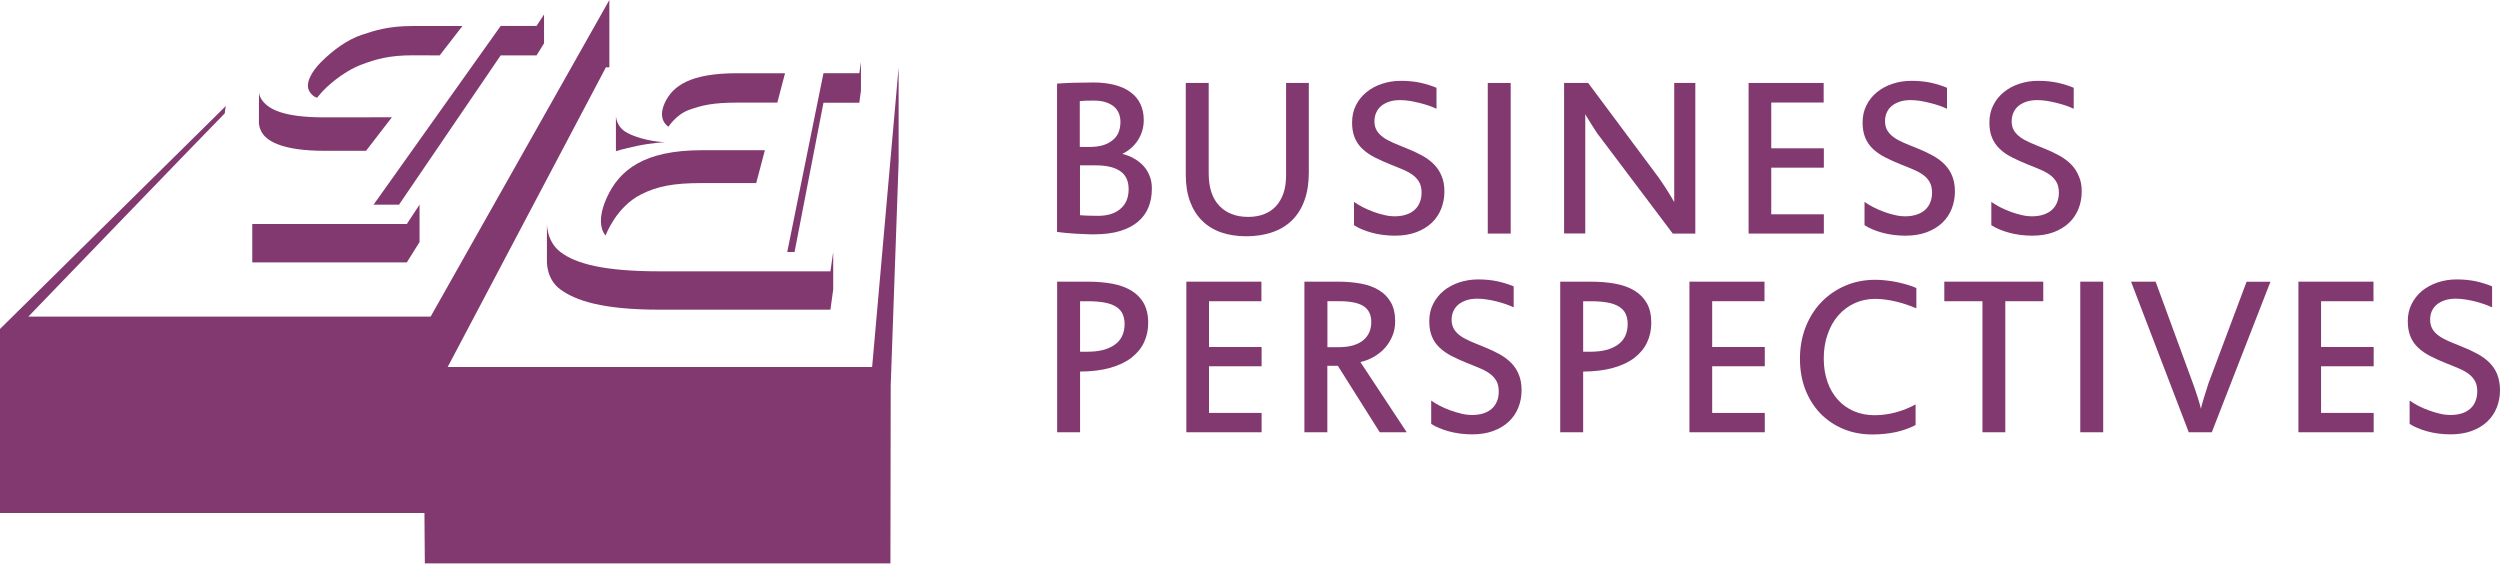<svg fill="none" height="54" viewBox="0 0 236 54" width="236" xmlns="http://www.w3.org/2000/svg" xmlns:xlink="http://www.w3.org/1999/xlink"><clipPath id="clip0"><rect fill="#fff" height="53.185" width="236"/></clipPath><g clip-path="url(#clip0)" fill="#823970"><path d="m108.736 17.802c0 .637-.101 1.219-.31 1.746c-.209.527-.536.982-.982 1.364c-.446.382-1.01.682-1.692.891s-1.501.318-2.456.318c-.246 0-.518 0-.837-.018c-.318-.009-.646-.027-.964-.045c-.327-.018-.637-.045-.937-.073s-.555-.064-.773-.091v-13.999c.427-.036.955-.064 1.564-.082c.61-.018 1.238-.027 1.883-.027c.746 0 1.419.082 2.002.236c.591.155 1.091.382 1.491.682c.41.3.719.673.928 1.11c.209.437.318.946.318 1.519c0 .373-.054.728-.154 1.046c-.1.327-.246.628-.419.891c-.182.273-.391.509-.645.728c-.246.209-.519.391-.81.528c.391.1.755.236 1.092.427c.336.191.636.418.891.691s.455.591.591.946c.155.364.219.764.219 1.21zm-2.966-6.313c0-.264-.045-.509-.136-.755c-.091-.236-.228-.446-.437-.637c-.2-.182-.464-.327-.782-.437c-.319-.109-.71-.164-1.174-.164c-.282 0-.536.009-.745.009c-.21.009-.401.018-.564.036v4.33h.9c.955 0 1.674-.2 2.174-.619c.519-.391.764-.992.764-1.765zm.773 6.376c0-.764-.254-1.337-.782-1.701c-.518-.364-1.292-.555-2.31-.555h-1.501v4.703c.236.027.491.036.764.045s.582.018.919.018c.918 0 1.628-.218 2.137-.664c.519-.437.773-1.055.773-1.847z"/><path d="m117.832 20.476c.536 0 1.018-.082 1.464-.246c.437-.164.819-.409 1.128-.737c.309-.327.555-.737.728-1.228s.254-1.073.254-1.728v-8.705h2.147v8.441c0 1-.136 1.883-.409 2.638c-.273.755-.664 1.383-1.174 1.883c-.509.5-1.137.882-1.864 1.128c-.728.255-1.556.382-2.474.382c-.874 0-1.656-.127-2.356-.364c-.701-.246-1.301-.61-1.792-1.101c-.491-.482-.874-1.091-1.146-1.819c-.264-.728-.401-1.565-.401-2.529v-8.66h2.165v8.569c0 .673.091 1.264.264 1.774s.428.937.755 1.273c.327.337.719.6 1.173.764c.455.182.965.264 1.538.264z"/><path d="m136.351 18.074c0 .582-.1 1.119-.3 1.628c-.2.509-.5.955-.891 1.328c-.391.373-.882.673-1.465.891c-.582.218-1.255.328-2.028.328c-.373 0-.746-.027-1.119-.073s-.719-.118-1.055-.209c-.337-.091-.646-.2-.928-.318c-.282-.118-.537-.255-.746-.391v-2.201c.237.173.51.337.828.5s.655.309 1.001.437c.354.127.7.236 1.046.309c.345.082.664.118.937.118c.427 0 .8-.054 1.118-.164c.319-.109.592-.255.801-.455c.218-.2.373-.437.482-.71s.164-.573.164-.91c0-.373-.064-.691-.2-.946c-.137-.255-.328-.482-.574-.673c-.245-.191-.545-.364-.9-.518s-.746-.318-1.173-.482c-.592-.236-1.119-.473-1.583-.71s-.846-.509-1.164-.81c-.319-.3-.555-.655-.719-1.055c-.164-.4-.246-.873-.246-1.419c0-.6.119-1.146.364-1.628c.246-.491.573-.901.992-1.237c.418-.346.909-.609 1.464-.791c.564-.191 1.164-.282 1.792-.282c.682 0 1.301.064 1.847.182c.545.127 1.055.282 1.51.473v1.983c-.21-.1-.455-.2-.737-.3c-.282-.091-.573-.182-.883-.255c-.309-.082-.618-.136-.918-.191c-.31-.045-.601-.073-.883-.073c-.391 0-.736.045-1.037.146c-.3.1-.554.236-.764.409c-.209.173-.363.391-.473.637c-.109.246-.163.509-.163.809c0 .328.072.619.209.855c.136.236.336.446.591.637s.564.355.928.518c.364.155.764.327 1.21.5c.573.227 1.082.464 1.537.71s.828.527 1.146.846c.309.318.555.682.719 1.101c.182.418.263.901.263 1.455z"/><path d="m142.61 22.049h-2.165v-14.217h2.165z"/><path d="m160.029 22.049h-2.12l-6.958-9.233c-.055-.054-.137-.173-.255-.355s-.245-.373-.382-.591c-.136-.209-.264-.418-.391-.628c-.127-.2-.218-.364-.273-.473v11.27h-2.001v-14.208h2.274l6.64 8.914c.109.155.237.337.382.555c.146.218.291.437.428.655c.136.227.273.437.391.637s.218.364.282.491v-11.252h1.992v14.217z"/><path d="m172.172 22.049h-7.104v-14.217h7.086v1.847h-4.948v4.321h4.966v1.828h-4.966v4.402h4.966z"/><path d="m184.543 18.074c0 .582-.1 1.119-.3 1.628c-.2.509-.5.955-.892 1.328c-.391.373-.882.673-1.464.891s-1.255.328-2.029.328c-.372 0-.745-.027-1.118-.073s-.719-.118-1.056-.209c-.336-.091-.645-.2-.927-.318c-.282-.118-.537-.255-.746-.391v-2.201c.236.173.509.337.828.5c.318.164.654.309 1 .437c.355.127.701.236 1.046.309c.346.082.664.118.937.118c.428 0 .791-.054 1.119-.164c.318-.109.582-.255.8-.455c.219-.2.373-.437.482-.71c.11-.273.164-.573.164-.91c0-.373-.073-.691-.2-.946c-.136-.255-.327-.482-.573-.673c-.246-.191-.546-.364-.901-.518c-.354-.155-.745-.318-1.173-.482c-.591-.236-1.119-.473-1.583-.71s-.846-.509-1.164-.81c-.318-.3-.555-.655-.719-1.055c-.163-.4-.245-.873-.245-1.419c0-.6.118-1.146.364-1.628c.245-.491.573-.901.991-1.237c.419-.346.91-.609 1.465-.791c.564-.191 1.155-.282 1.801-.282c.682 0 1.3.064 1.846.182c.546.127 1.046.282 1.501.473v1.983c-.209-.1-.455-.2-.737-.3c-.282-.091-.573-.182-.882-.255c-.309-.082-.619-.136-.919-.191c-.309-.045-.6-.073-.882-.073c-.391 0-.737.045-1.037.146s-.555.236-.764.409c-.209.173-.364.391-.473.637s-.155.509-.155.809c0 .328.073.619.209.855c.137.236.337.446.592.637c.254.191.564.355.928.518c.363.155.764.327 1.218.5c.573.227 1.083.464 1.529.71c.454.246.827.527 1.146.846c.309.318.555.682.718 1.101c.173.418.255.901.255 1.455z"/><path d="m196.514 18.074c0 .582-.1 1.119-.301 1.628c-.2.509-.5.955-.891 1.328c-.391.373-.882.673-1.465.891c-.582.218-1.255.328-2.028.328c-.373 0-.746-.027-1.119-.073s-.718-.118-1.055-.209s-.646-.2-.928-.318c-.282-.118-.536-.255-.746-.391v-2.201c.237.173.51.337.828.5s.655.309 1.001.437c.354.127.7.236 1.046.309c.345.082.664.118.937.118c.427 0 .8-.054 1.118-.164c.319-.109.592-.255.801-.455c.218-.2.382-.437.482-.71c.109-.273.164-.573.164-.91c0-.373-.073-.691-.2-.946c-.137-.255-.328-.482-.573-.673c-.246-.191-.546-.364-.901-.518s-.746-.318-1.173-.482c-.592-.236-1.119-.473-1.583-.71s-.855-.509-1.164-.81c-.319-.3-.555-.655-.719-1.055c-.164-.4-.246-.873-.246-1.419c0-.6.119-1.146.364-1.628c.246-.491.573-.901.992-1.237c.418-.346.909-.609 1.464-.791c.564-.191 1.155-.282 1.792-.282c.682 0 1.301.064 1.847.182c.545.127 1.046.282 1.501.473v1.983c-.21-.1-.455-.2-.737-.3c-.282-.091-.573-.182-.883-.255c-.309-.082-.618-.136-.918-.191c-.31-.045-.601-.073-.883-.073c-.391 0-.736.045-1.037.146c-.3.1-.554.236-.764.409c-.209.173-.363.391-.473.637c-.109.246-.163.509-.163.809c0 .328.072.619.209.855c.136.236.336.446.591.637s.564.355.928.518c.364.155.764.327 1.21.5c.573.227 1.082.464 1.528.71c.455.246.828.527 1.146.846c.309.318.555.682.719 1.101c.2.418.282.901.282 1.455z"/><path d="m108.39 30.482c0 .673-.137 1.292-.4 1.847c-.264.564-.673 1.046-1.201 1.455c-.537.409-1.201.719-2.01.946c-.81.228-1.747.337-2.82.346v5.731h-2.165v-14.217h2.902c.837 0 1.601.064 2.292.191c.7.127 1.301.346 1.801.646c.509.309.9.7 1.182 1.201c.273.5.419 1.11.419 1.856zm-2.229.109c0-.373-.063-.691-.191-.964c-.127-.273-.327-.491-.609-.673c-.282-.173-.637-.309-1.073-.391c-.437-.082-.965-.127-1.574-.127h-.755v4.766h.691c1.11 0 1.965-.218 2.584-.664c.618-.437.927-1.092.927-1.947z"/><path d="m119.096 40.806h-7.104v-14.217h7.086v1.847h-4.948v4.321h4.966v1.819h-4.966v4.403h4.966z"/><path d="m132.795 40.806h-2.547l-3.957-6.276h-.991v6.276h-2.165v-14.217h3.22c.755 0 1.455.064 2.11.182c.655.118 1.219.328 1.701.619c.482.291.855.673 1.128 1.146s.409 1.073.409 1.792c0 .528-.091 1.01-.282 1.437c-.191.437-.436.81-.736 1.137c-.301.318-.655.591-1.046.81c-.392.218-.801.373-1.219.464zm-3.347-10.415c0-.682-.246-1.173-.728-1.492c-.491-.309-1.237-.464-2.247-.464h-1.164v4.339h1.055c1 0 1.755-.209 2.292-.628c.528-.418.792-1.01.792-1.756z"/><path d="m143.637 36.83c0 .582-.1 1.119-.3 1.628s-.5.955-.891 1.328c-.391.373-.882.673-1.465.891c-.582.218-1.255.327-2.028.327c-.373 0-.746-.027-1.119-.073c-.373-.045-.718-.118-1.055-.209c-.337-.091-.646-.2-.928-.318c-.282-.118-.537-.246-.746-.391v-2.201c.237.173.51.337.828.5c.318.164.655.309 1.01.437c.354.127.7.227 1.046.309c.345.082.664.118.937.118c.427 0 .8-.055 1.118-.155c.319-.109.583-.255.801-.455s.373-.437.482-.71c.109-.273.155-.582.155-.91c0-.373-.073-.691-.2-.946c-.137-.255-.328-.482-.573-.673c-.246-.191-.546-.364-.901-.518c-.355-.155-.746-.318-1.173-.482c-.592-.236-1.119-.473-1.583-.71s-.846-.509-1.164-.81c-.319-.3-.555-.655-.719-1.055c-.164-.4-.246-.873-.246-1.428c0-.6.119-1.146.364-1.628c.246-.482.573-.9.992-1.246c.418-.337.909-.6 1.464-.791c.564-.182 1.155-.282 1.792-.282c.682 0 1.301.064 1.847.182c.545.127 1.055.282 1.51.473v1.983c-.21-.1-.455-.2-.737-.3c-.282-.1-.573-.182-.883-.264c-.309-.082-.618-.136-.918-.182c-.31-.045-.601-.073-.883-.073c-.391 0-.736.045-1.037.146c-.3.1-.554.236-.764.409c-.209.173-.363.391-.473.628c-.109.246-.163.518-.163.81c0 .328.072.609.209.855c.136.236.336.455.591.637c.255.191.564.355.928.518c.364.155.764.327 1.21.5c.573.227 1.082.464 1.537.71s.828.528 1.146.846c.309.318.555.682.719 1.101c.182.437.263.928.263 1.474z"/><path d="m155.881 30.482c0 .673-.137 1.292-.4 1.847c-.264.564-.673 1.046-1.201 1.455c-.537.409-1.201.719-2.01.946c-.81.228-1.747.337-2.82.346v5.731h-2.165v-14.217h2.902c.837 0 1.601.064 2.292.191c.7.127 1.301.346 1.801.646c.509.309.901.7 1.183 1.201c.281.5.418 1.11.418 1.856zm-2.229.109c0-.373-.063-.691-.191-.964c-.127-.273-.327-.491-.609-.673c-.282-.173-.637-.309-1.073-.391c-.437-.082-.965-.127-1.574-.127h-.755v4.766h.691c1.11 0 1.965-.218 2.584-.664c.618-.437.927-1.092.927-1.947z"/><path d="m166.587 40.806h-7.104v-14.217h7.086v1.847h-4.939v4.321h4.966v1.819h-4.966v4.403h4.966v1.828z"/><path d="m172.163 33.856c0 .8.118 1.528.346 2.183c.227.655.555 1.219.973 1.683c.418.473.928.828 1.519 1.091c.591.255 1.246.382 1.965.382c.664 0 1.328-.091 1.983-.264c.655-.173 1.282-.427 1.883-.755v1.946c-.546.291-1.165.509-1.847.664c-.682.145-1.428.227-2.228.227c-1.001 0-1.929-.173-2.766-.528c-.836-.355-1.564-.846-2.164-1.474c-.601-.628-1.074-1.383-1.41-2.256c-.337-.873-.501-1.837-.501-2.893c0-1.083.182-2.083.537-2.993c.364-.91.855-1.701 1.492-2.356c.637-.655 1.382-1.173 2.256-1.546c.864-.373 1.81-.555 2.829-.555c.345 0 .691.018 1.046.064c.354.036.691.091 1.037.164c.336.073.655.155.964.246c.3.091.582.191.828.3v1.919c-.255-.109-.546-.218-.855-.328c-.319-.109-.646-.209-.983-.291c-.336-.082-.682-.155-1.037-.2c-.355-.054-.691-.073-1.019-.073c-.691 0-1.328.136-1.919.4c-.591.273-1.101.646-1.537 1.137c-.437.491-.773 1.083-1.019 1.783c-.246.682-.373 1.455-.373 2.32z"/><path d="m192.884 28.435h-3.584v12.371h-2.156v-12.371h-3.602v-1.847h9.342z"/><path d="m198.542 40.806h-2.165v-14.217h2.165z"/><path d="m214.333 26.588l-5.54 14.217h-2.174l-5.448-14.217h2.319l3.53 9.624c.045.118.109.3.191.537c.081.246.163.491.245.746s.146.482.209.691c.055.209.091.337.1.4c.01-.036.028-.109.055-.227c.027-.109.064-.246.109-.4c.046-.155.091-.318.146-.491c.054-.173.109-.346.163-.509c.055-.164.101-.309.137-.437c.036-.127.073-.227.091-.3l3.611-9.624h2.256z"/><path d="m224.075 40.806h-7.104v-14.217h7.086v1.847h-4.949v4.321h4.967v1.819h-4.967v4.403h4.967z"/><path d="m236 36.83c0 .582-.1 1.119-.3 1.628s-.501.955-.892 1.328c-.391.373-.882.673-1.464.891s-1.255.327-2.029.327c-.373 0-.745-.027-1.118-.073c-.373-.045-.719-.118-1.056-.209c-.336-.091-.645-.2-.927-.318c-.282-.118-.537-.246-.746-.391v-2.201c.236.173.509.337.827.5c.319.164.655.309 1.01.437c.355.127.701.227 1.046.309c.346.082.664.118.937.118c.428 0 .801-.055 1.119-.155c.318-.109.582-.255.8-.455c.219-.2.382-.437.483-.71c.109-.273.163-.582.163-.91c0-.373-.063-.691-.2-.946c-.136-.255-.327-.482-.573-.673c-.246-.191-.546-.364-.9-.518c-.355-.155-.746-.318-1.174-.482c-.591-.236-1.119-.473-1.583-.71c-.463-.236-.846-.509-1.164-.81s-.555-.655-.718-1.055c-.164-.4-.246-.873-.246-1.428c0-.6.118-1.146.364-1.628c.245-.482.573-.9.991-1.246c.419-.337.91-.6 1.465-.791c.564-.182 1.155-.282 1.792-.282c.682 0 1.3.064 1.846.182c.546.127 1.046.282 1.501.473v1.983c-.209-.1-.455-.2-.737-.3c-.282-.1-.573-.182-.882-.264c-.309-.082-.619-.136-.919-.182c-.309-.045-.6-.073-.882-.073c-.391 0-.737.045-1.037.146c-.3.1-.555.236-.764.409s-.364.391-.473.628c-.109.246-.155.518-.155.81c0 .328.073.609.209.855c.137.236.337.455.592.637c.254.191.564.355.928.518c.363.155.764.327 1.218.5c.573.227 1.083.464 1.529.71c.454.246.827.528 1.146.846c.309.318.555.682.718 1.101c.164.437.255.928.255 1.474z"/><path d="m81.274 5.839v2.72l-.155 1.137h-3.384l-2.729 14.09h-.691l3.42-16.873h3.384z"/><path d="m78.655 23.786v3.538l-.264 1.91s-12.098 0-16.137 0c-5.467 0-7.932-.882-9.342-1.901c-1.41-1.01-1.283-2.802-1.283-2.802v-3.684s-.155 1.856 1.283 2.947c1.437 1.101 4.102 1.819 9.342 1.819h16.137z"/><path d="m57.169 22.231s.973-2.692 3.357-3.884c1.528-.764 3.011-1.064 5.703-1.064h5.157l.819-3.102s-3.429 0-5.976 0c-5.421 0-7.759 1.865-8.941 4.466c-1.192 2.602-.118 3.584-.118 3.584z"/><path d="m63.109 11.961s.719-1.155 1.947-1.592c1.228-.437 2.247-.682 4.53-.682h3.793l.728-2.774s-.673 0-4.53 0c-4.448 0-6.085 1.201-6.831 2.82c-.737 1.628.364 2.229.364 2.229z"/><path d="m58.143 10.924v3.347s.628-.209 2.01-.5c1.383-.291 2.629-.346 2.629-.346s-1.974-.055-3.547-.873c-1.091-.555-1.091-1.628-1.091-1.628z"/><path d="m51.357 4.093l-.71 1.137h-3.384l-9.596 14.09h-2.401l11.998-16.873h3.384l.71-1.082z"/><path d="m39.605 19.32v3.529l-1.201 1.919h-14.59v-3.62h14.59z"/><path d="m36.994 11.07l-2.438 3.166s-.473 0-3.939 0c-3.829 0-5.267-.864-5.785-1.565c-.391-.537-.391-1.073-.391-1.073l.009-2.993s-.064.428.382.973c.628.764 2.001 1.501 5.785 1.501c3.775-.009 6.376-.009 6.376-.009z"/><path d="m41.506 5.23l2.147-2.774s-2.465 0-4.703 0s-3.511.4-4.812.837c-1.301.437-2.638 1.374-3.829 2.565c-.846.846-1.565 2.019-1.091 2.783c.337.537.719.582.719.582s.164-.191.373-.446c.373-.428 1.874-1.937 3.829-2.683c1.328-.5 2.583-.873 4.812-.873c2.22.009 2.556.009 2.556.009z"/><path d="m82.329 34.647h-40.069l14.936-28.289h.327v-6.358l-16.873 29.89h-37.977s18.047-18.72 18.547-19.193c.027-.391.109-.7.109-.7l-21.331 21.058v17.374h40.069l.036 4.757h43.953l.027-16.819l.746-21.03v-8.978z"/></g></svg>